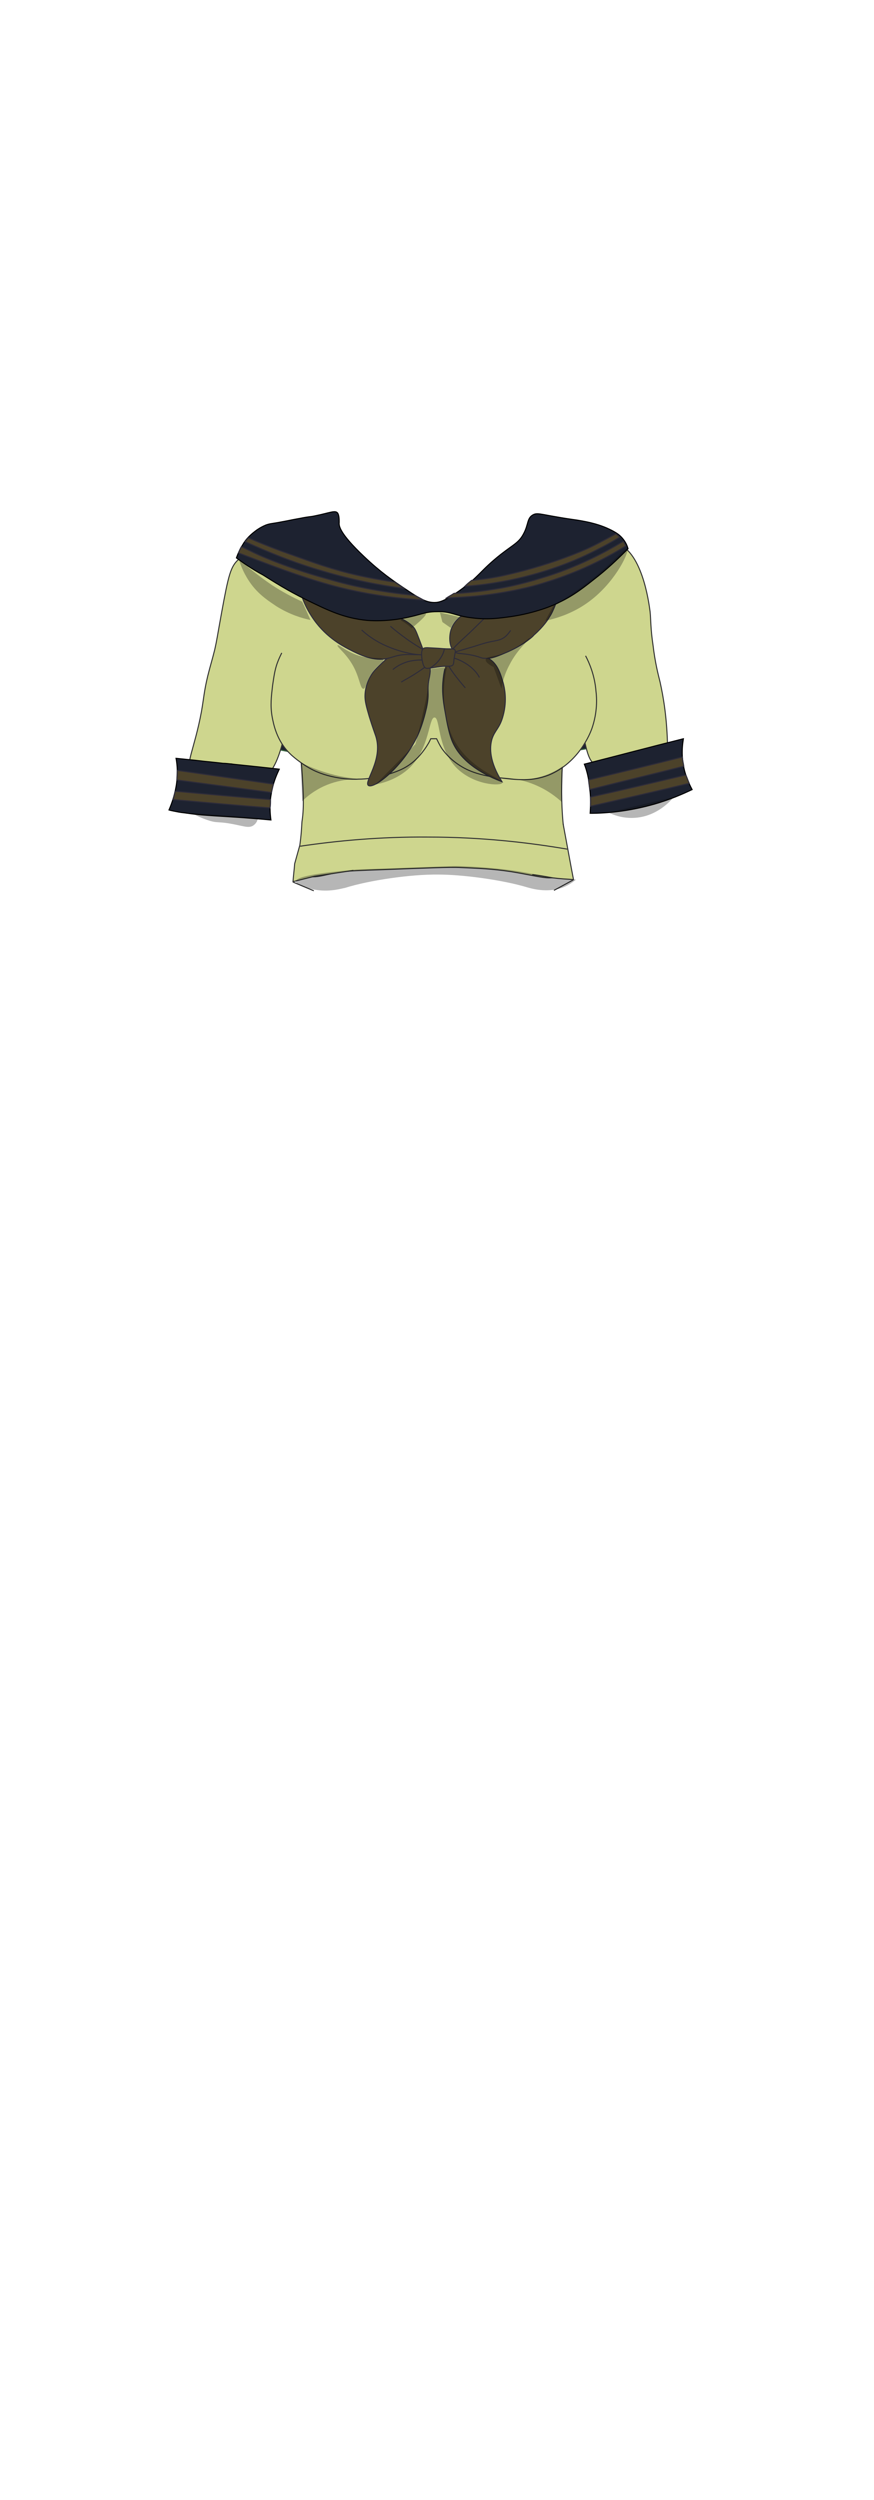 <?xml version="1.0" encoding="utf-8"?>
<!-- Generator: Adobe Illustrator 27.9.0, SVG Export Plug-In . SVG Version: 6.00 Build 0)  -->
<svg version="1.1" id="School_Girl_Uniform" xmlns="http://www.w3.org/2000/svg" xmlns:xlink="http://www.w3.org/1999/xlink"
	 x="0px" y="0px" viewBox="0 0 210 600" style="enable-background:new 0 0 210 600;" xml:space="preserve">
<style type="text/css">
	.st0{fill:#1D2230;stroke:#38663E;stroke-width:0.25;stroke-miterlimit:10;}
	.st1{fill:#CED68E;stroke:#333333;stroke-width:0.25;stroke-miterlimit:10;}
	.st2{fill:#4C422A;stroke:#2E2C3A;stroke-width:0.25;stroke-miterlimit:10;}
	.st3{fill:#1D2230;stroke:#000000;stroke-width:0.25;stroke-miterlimit:10;}
	.st4{opacity:0.3;fill:#0C0C0C;}
</style>
<path id="Back_00000142158007805104958930000016271547690367002274_" class="st0" d="M56.4,173.7c2.2,4.3,8.4,9.2,48.5,8.2
	c29.4-0.8,44.2-1.3,48-8.2c6.9-12.4-6.8-37.3-19.6-38.2c-11.1-0.8-14.6,17-28.3,17.6c-15.8,0.7-23.3-22.6-34.5-19.5
	c-8.8,2.4-12.3,18.8-13.5,24.8C55.3,165.9,54.5,169.9,56.4,173.7z"/>
<g id="Capa_1_x2C_187_00000068667996214622619550000013241635698314336414_">
	<path id="Main_Color_00000127002310369922196770000010397441976273123488_" class="st1" d="M60.8,132.6c-2.1,0.5-3.2,1.4-3.4,1.6
		c-2,1.7-2.5,3.8-4.2,13.1c-1,5.5-1.1,6.4-1.6,8.6c-0.7,2.8-1,3.6-1.7,6.4c-0.9,3.8-0.9,5.1-1.5,8.5c-1.7,9.1-4,12.8-2.4,14.1
		c0.6,0.5,2,0.2,4.6-0.3c3.5-0.7,4.2-1.6,5.6-1.1c1.7,0.7,1.3,3.1,3.1,3.9c1.3,0.6,2.8-0.1,3.3-0.3c2.3-1,4-3.5,5.6-10
		c1.9-7.6,1.7-12.4,2.1-12.5c0.8,0,1.8,14,2,17c0.6,7.9,0.8,12,0.3,15.3c-0.1,0.4-0.1,2.6-0.5,5.5c-0.2,1.5-0.8,5.9,1.4,7.5
		c1.7,1.2,4,0.1,8.6-0.7c0.8-0.1,4-0.3,10.4-0.5c10.5-0.4,15.7-0.6,17.9-0.5c4.5,0.2,7.8,0.3,12.4,1c6.9,1.1,10,2.4,12,0.6
		c2.1-1.9,1.4-5.9,1.1-7.6c-3-17.8,2-39.2,2.4-39.2c0.2,0,0.4,5,1.7,12.4c1.1,6.3,1.9,7.5,3,8c2.2,1,4.3-1.7,10-3.1
		c3-0.8,5.6-0.9,7.4-0.8c-0.1-7-1-12.2-1.8-15.8c-0.5-2-1.2-4.7-1.7-8.9c-0.6-4-0.5-6.1-0.7-8c-0.1-0.5-1.4-13.3-7.3-16.1
		c-8.8-4.1-27.4,13.6-37,13.9c-0.3,0-2.8,0.1-6.3,0.2c-3.7,0.1-6.3,0.2-6.6,0.3C88.6,145.2,72.6,129.6,60.8,132.6z"/>
	<path class="st1" d="M84.9,208.9l-9.3,1.4l-5.2,1.3c0.1-1.4,0.3-2.9,0.4-4.3c0.4-1.4,0.8-2.9,1.2-4.3"/>
	<path class="st1" d="M135.3,197.7l2,10.8l0.5,2.6c-1.6-0.1-3.3-0.2-4.9-0.4c-1.7-0.3-3.3-0.6-5-0.8"/>
	<path class="st1" d="M75.4,213.8c-1.7-0.7-3.3-1.4-5-2.1"/>
	<path class="st1" d="M133.1,213.7c1.5-0.8,3.1-1.7,4.6-2.5"/>
	<path class="st1" d="M72.1,203.1c8.8-1.3,19.2-2.3,30.8-2.2c12.7,0,24,1.3,33.4,2.9"/>
	<g id="Lines_datails_00000145779237441136755900000002412568748090300548_">
		<path class="st1" d="M67.7,156.7c-0.3,0.6-0.7,1.4-1.1,2.5c-0.6,1.7-0.8,3.3-1.1,5.3c-0.3,2.6-0.6,4.8-0.1,7.6
			c0.3,1.5,1,5.7,4.4,8.9c0.1,0.1,0.2,0.2,0.2,0.2c0,0,2.4,2.2,5.2,3.6c4.6,2.3,10.1,2.3,10.9,2.2c1.9,0,4.6-0.3,7.6-1.3
			c1.9-0.6,4.1-1.4,6.2-3.4c1.5-1.4,2.7-3.3,2.8-3.5c0.4-0.6,0.6-1.1,0.8-1.5c0.5,0,1,0,1.4,0c0.3,0.6,0.7,1.5,1.3,2.4
			c0.3,0.4,1.8,2.6,4.9,4.4c1.2,0.7,3.6,1.9,8.3,2.5c5,0.6,8.4,1,12.5-0.6c7.2-3,9.9-10,10.3-11.1c1.4-4,1.2-7.4,1-9
			c-0.3-3.8-1.6-6.8-2.5-8.5"/>
	</g>
	<path class="st1" d="M81.8,187.7"/>
</g>
<g id="Bow_00000111167731755974011730000008472259342105339024_">
	<path class="st2" d="M92.8,158.2c-1.4,1.3-2.3,2.1-3.1,3.1c-0.4,0.5-2,2.8-2,5.8c0,1.2,0.3,2.4,1,4.8c0.8,2.6,1.3,3.9,1.6,4.8
		c1.8,5.7-2.9,10.9-1.8,11.8c1.3,1,8.5-4.6,11.9-12.1c1.4-3.1,2-6.3,2.1-6.6c0.8-3.9-0.1-3.7,0.7-7.4c0.1-0.7,0.4-1.9-0.1-3.2
		c-0.1-0.3-0.5-1.2-1.2-2c-1.9-1.8-5.1-1.6-7.2-0.4C94.3,156.8,93.8,157.3,92.8,158.2z"/>
	<path class="st2" d="M106.9,160.5c-0.2,0.8-0.4,2-0.5,3.4c-0.1,1.6-0.1,3.5,0.6,7.2c0.4,2.4,0.9,4.8,1.5,6.4
		c2.2,5.9,8.9,8.9,12.1,10.1c-3-4.8-3-8.1-2.4-10.2c0.7-2.2,1.9-2.6,2.7-5.7c1-3.7,0.3-6.7,0-7.8c-0.6-2-1.3-4.7-3.6-5.9
		c-1.5-0.8-2.2-0.1-4.9-1.4c-0.8-0.4-1.7-0.9-2.8-0.9c-1,0-1.7,0.4-2.3,0.8"/>
	<path class="st2" d="M114.8,146.1c-0.3,0.1-5.4,1.2-6.5,5.3c-0.4,1.5-0.4,3.9,0.9,5c0.7,0.6,1.3,0.3,4,0.8c2.5,0.5,2.2,0.8,3.4,0.8
		c1.6,0.1,2.9-0.5,5.5-1.6c2-0.9,3.2-1.7,3.7-2c1.2-0.8,2.1-1.5,2.5-2c2.3-2,3.5-3.9,3.7-4.3c0.5-0.7,1-1.8,1.5-3.1"/>
	<path class="st2" d="M72.6,143.3c0.4,1.2,1.1,2.8,2.2,4.5c3.1,4.9,7.3,7.1,9,8c2.7,1.4,6,3,9.4,2.2c1.3-0.3,2.2-0.8,4.2-0.9
		c2.1-0.1,3.8,0.3,4.2-0.4c0.2-0.3,0.2-0.6-0.1-1.2c-1.1-2.9-1.6-4.4-2.1-4.9c-1.1-1.2-2.3-1.8-3.2-2.2"/>
	<path class="st2" d="M94.4,160.7c0.7-0.6,1.9-1.4,3.6-1.9c2.3-0.6,5-0.5,5.2,0.2c0,0.1,0,0.5-3.1,2.5c-1.5,1-2.9,1.7-3.7,2.2"/>
	<path class="st2" d="M111.8,165.1c-4.3-5-4.8-6.6-4.4-7.1c0.6-0.7,3.6,0.4,5.6,2c1.1,0.9,1.8,1.8,2.2,2.6"/>
	<path class="st2" d="M86.9,151.2c1.2,1.1,2.9,2.4,5.2,3.5c5,2.4,10.4,2.9,10.6,2.1c0.1-0.4-1.5-1-4.8-3.3c-1.8-1.3-3.2-2.4-4.1-3.2
		"/>
	<path class="st2" d="M118.8,146c-1.3,1.3-3.4,3.4-6.1,6c-2.7,2.5-4.5,4.1-4.2,4.5c0.2,0.2,0.8,0,4.9-1.2c1.4-0.4,2.7-0.9,4.1-1.2
		c1.8-0.4,2.8-0.4,3.9-1.3c0.6-0.5,1-1.1,1.3-1.5"/>
	<path class="st2" d="M102.2,160.3c0.4,0.2,0.6,0.1,2.1-0.1c1.3-0.2,2-0.3,2.9-0.3c0.8,0,1.2,0,1.5-0.2c0.3-0.2,0.3-0.5,0.4-1.6
		c0.3-1.7,0.4-1.9,0.2-2.1c-0.3-0.4-0.8-0.2-2.6-0.3c-1.1-0.1-1.3-0.1-3.1-0.2c-1.4-0.1-1.6,0-1.8,0.1c-0.7,0.5-0.5,1.7-0.4,2.7
		C101.6,159.2,101.7,159.9,102.2,160.3z"/>
	<path class="st2" d="M106.8,155.6c-0.1,0.6-0.3,1.3-0.8,2.1c-0.8,1.4-2,2.2-2.6,2.6"/>
</g>
<g id="_x32_dary_Color_00000021819035096374558900000009736808286839504815_">
	<path class="st3" d="M56.8,133.9c0.5-1.4,1.1-2.5,1.6-3.3c0.4-0.7,1.3-1.9,2.9-3.1c0.5-0.4,1.4-1,2.6-1.5c1.1-0.4,1.5-0.3,4-0.8
		c1.7-0.3,1.4-0.3,4.2-0.8c2.5-0.5,2.2-0.3,3.6-0.6c3.5-0.7,4.8-1.4,5.4-0.7c0.4,0.5,0.4,1.6,0.4,2.3c-0.1,0.8,0.1,2.6,5.9,8.1
		c4,3.8,6.9,5.8,10.5,8.2c3.4,2.3,4.8,2.9,6.5,2.9c1.2,0,2.5-0.4,5.8-2.7c5.1-3.6,5-4.8,10.2-8.9c3.1-2.4,4.3-2.8,5.4-4.9
		c1.2-2.2,0.8-3.7,2.2-4.5c1-0.6,1.8-0.2,6,0.5c4,0.7,4.5,0.6,7.7,1.3c1.2,0.3,2.8,0.7,4.7,1.6c1.7,0.8,2.4,1.4,2.8,1.8
		c1,1,1.5,2.1,1.7,2.9c-1.7,1.7-4,4-7.1,6.5c-3.3,2.6-5.7,4.6-9.5,6.4c-0.9,0.5-5.4,2.5-11.6,3.4c-2.3,0.3-5.3,0.8-9.2,0.3
		c-4.4-0.5-4.9-1.6-8.5-1.5c-3.1,0-3.8,0.8-8.2,1.6c-1,0.2-4.7,0.8-8.5,0.5c-5.5-0.5-9.3-2.3-14.8-5c-4.5-2.2-7.9-4.4-10.3-5.9
		C60.4,136.5,58.3,135,56.8,133.9z"/>
	<path class="st3" d="M67.1,184.6c-7.1-0.8-10.5-1.1-12.1-1.3c-0.1,0-0.7-0.1-1.4-0.1c-0.9-0.1-2.6-0.3-4.7-0.5
		c-2.5-0.3-4.7-0.5-6.6-0.7c0.3,1.6,0.5,4,0,6.8c-0.4,2.3-1.1,4.2-1.7,5.6c0.3,0.1,0.8,0.2,1.3,0.3c0.5,0.1,1.4,0.3,2.5,0.4
		c3.3,0.5,5.8,0.6,7,0.7c3,0.2,7.3,0.4,13.7,1c-0.2-1.5-0.4-3.8,0.1-6.4C65.6,187.9,66.5,185.9,67.1,184.6z"/>
	<path class="st3" d="M140.4,183.4c7.9-2,15.8-4.1,23.8-6.1c-0.2,1.3-0.4,3-0.2,4.9c0.3,3.3,1.5,5.8,2.3,7.3
		c-2.5,1.2-5.6,2.5-9.1,3.5c-6,1.7-11.3,2.2-15.4,2.2c0.1-1.6,0.2-3.6-0.1-5.9C141.5,186.9,141,184.9,140.4,183.4z"/>
</g>
<g id="Stripes_00000098924595013625644140000008650203093170030214_">
	<path class="st2" d="M141.9,191.3c0,0.7,0,1.4,0,2.2c7.9-1.8,15.8-3.6,23.7-5.5c-0.3-0.7-0.5-1.3-0.8-2
		C157.2,187.8,149.6,189.6,141.9,191.3z"/>
	<path class="st2" d="M141.4,187.2c0.1,0.8,0.2,1.5,0.3,2.3c7.5-1.9,15.1-3.7,22.6-5.6c-0.1-0.7-0.3-1.4-0.4-2.2
		C156.4,183.6,148.9,185.4,141.4,187.2z"/>
	<path class="st2" d="M41.6,191.9c0.2-0.7,0.3-1.3,0.5-2c7.6,0.7,15.2,1.4,22.9,2c0,0.7,0,1.3-0.1,2
		C57.1,193.3,49.4,192.6,41.6,191.9z"/>
	<path class="st2" d="M42.5,187.2c0-0.8,0.1-1.5,0.1-2.3c7.7,1.1,15.4,2.2,23.1,3.3c-0.2,0.7-0.3,1.3-0.5,2
		C57.7,189.2,50.1,188.2,42.5,187.2z"/>
	<path class="st2" d="M99.7,142.9c0.7,0.4,1.4,0.7,2,1.1c-8.4-0.5-15.2-1.8-20-3c-7.2-1.8-14.4-4.5-20.2-6.7
		c-1.8-0.7-3.2-1.2-4.2-1.6c0.2-0.5,0.4-1,0.7-1.5c1.1,0.5,2.6,1.3,4.4,2.1c1.6,0.7,7.9,3.4,16.8,5.8
		C84.3,140.6,91.2,142.1,99.7,142.9z"/>
	<path class="st2" d="M94.8,139.7c0.7,0.5,1.5,1,2.2,1.5c-5.6-0.7-12.2-2-19.3-4.1c-7.3-2.1-13.5-4.7-18.8-7.1
		c0.3-0.3,0.5-0.6,0.8-0.9c4.1,1.8,7.6,3.1,10.2,4c5.3,1.9,9.9,3.6,16.1,5C89.6,138.9,92.7,139.4,94.8,139.7z"/>
	<path class="st2" d="M148,128.1c0.3,0.3,0.6,0.5,0.9,0.8c-2.9,1.8-5.4,3-7.2,3.9c-4.1,2-12.2,5.4-23,7.1c-3,0.5-5.4,0.7-7,0.8
		c0.5-0.5,1.1-1,1.6-1.4c0.5,0,1.1-0.1,1.9-0.2c0.9-0.1,3.6-0.4,7.3-1.3c10.8-2.5,18.6-6.1,18.6-6.1c1.1-0.5,2.3-1.1,3.4-1.7
		C145.8,129.3,147,128.7,148,128.1z"/>
	<path class="st2" d="M149.8,129.9c0.2,0.4,0.4,0.8,0.6,1.1c-7.9,4.9-15.1,7.5-20.1,9c-2.2,0.7-7.9,2.2-15.4,3
		c-3,0.3-5.6,0.4-7.6,0.5c0.6-0.4,1.2-0.7,1.8-1.1c0.6,0,1.5,0,2.5-0.1c1-0.1,3.9-0.3,7.9-1c1.4-0.2,5.6-1,10.4-2.5
		C138.5,136.3,145.7,132.4,149.8,129.9z"/>
</g>
<path class="st4" d="M87.5,187c-2.3-0.1-6.9-0.1-11.4,2.6c-1.5,0.9-2.6,1.8-3.5,2.7c-0.1-3.1-0.2-6.2-0.4-9.3
	c1.9,0.9,4.2,1.9,7.1,2.7C82.4,186.6,85.3,186.9,87.5,187z"/>
<path class="st4" d="M135.2,183.9c-0.1,2.9-0.1,5.7-0.2,8.6c-1.1-1-2.5-2.1-4.3-3.1c-4.2-2.3-8.3-2.8-10.7-2.8
	c2.7,0.6,7.8,1.2,12.8-1.3C133.7,184.9,134.5,184.4,135.2,183.9z"/>
<path class="st4" d="M146.2,195c1.2,0.6,3.3,1.4,6,1.3c5.6-0.2,9-4.2,9.7-5"/>
<path class="st4" d="M57.4,134.2c0.4,1.5,1.3,3.8,3.1,6.2c2,2.6,4.3,4,5.9,5.1c3.2,2,6.2,2.9,8.2,3.3c-0.7-1.5-1.3-3-2-4.4
	c-2.2-1-4.7-2.3-7.3-4C62.1,138.2,59.5,136.1,57.4,134.2z"/>
<path class="st4" d="M131,149c2.8-0.6,7.2-1.9,11.3-5.2c6-4.8,9-11.6,8.4-12.1c-0.5-0.4-2.8,2.8-8.5,7.3c-3.7,2.9-7,5-9.2,6.3"/>
<path class="st4" d="M96.3,148.8c0,0.2,0.5,0.3,1.4,1c0.6,0.4,1,0.8,1.2,1c3.1-2.6,3.6-3.3,3.4-3.6c-0.1-0.2-0.7,0.1-2.4,0.6
	C97.6,148.5,96.3,148.5,96.3,148.8z"/>
<path class="st4" d="M106.3,149.3c-0.2-0.8-0.4-1.5-0.6-2.3c1.6,0.4,3.2,0.7,4.7,1.1c-0.4,0.3-0.9,0.7-1.4,1.4
	c-0.3,0.4-0.5,0.8-0.7,1.2"/>
<path class="st4" d="M90.2,188.3c2.5-0.5,5.7-1.6,8.3-4.1c4.8-4.8,4.5-12,5.9-12c1.4,0,0.6,7.1,5.1,11.9c4.2,4.4,10.9,4.6,11.2,3.8
	c0.4-1-8.3-3.2-12-11.1c-1.4-3-1.8-6.1-1.9-7.4c-0.4-3.9,0.1-7.2,0.6-9.3c-1.3,0.1-2.6,0.3-3.8,0.4c-0.4,2.4-0.8,5-1.3,7.6
	c-0.8,3.7-1.6,7.2-2.5,10.5"/>
<path class="st4" d="M120.5,165.3c0.2-1.4,0.7-3.5,1.9-5.7c2-4,5.1-6.3,4.9-6.5c-0.2-0.2-2.4,2.5-6.4,3.8c-2.2,0.7-4,0.6-4.2,1.4
	c-0.1,0.6,0.9,1.3,1.9,1.8"/>
<path class="st4" d="M81.1,154.9c0.3-0.4,2.6,2.1,6.5,2.8c2.4,0.4,4.3,0,4.5,0.6c0.2,0.5-1,1-2.2,2.5c-2,2.4-1.9,4.6-2.6,4.5
	c-0.7,0-0.8-2.1-2.1-4.8C83.5,157,80.9,155.3,81.1,154.9z"/>
<path class="st4" d="M135,213.1c1.6-0.6,2.7-1.4,3.4-2c-1.6,0-3-0.2-4-0.3c-1.8-0.2-3.2-0.4-5-0.8c-1.8-0.3-3.1-0.6-3.3-0.6
	c-3.5-0.7-9.4-1.3-15.1-1.5c-1.7-0.1-3,0-11.8,0.3c-10.6,0.4-12,0.4-13.6,0.5c-3.1,0.3-14.4,1.2-14.5,2.8c0,0.9,2.9,1.8,5,2.1
	c3.4,0.5,6.1-0.4,6.8-0.5c5.7-1.8,15.8-3.3,22.5-3.2c5.5,0,15.1,1.2,21.4,3.1C127.9,213.3,131.3,214.3,135,213.1z"/>
<path class="st4" d="M46.1,195.1c0.9,0.6,2.4,1.3,4.3,1.9c1.7,0.5,1.8,0.2,4.5,0.6c3.6,0.6,4.8,1.3,6,0.5c0.7-0.5,1-1.2,1.1-1.8"/>
</svg>
